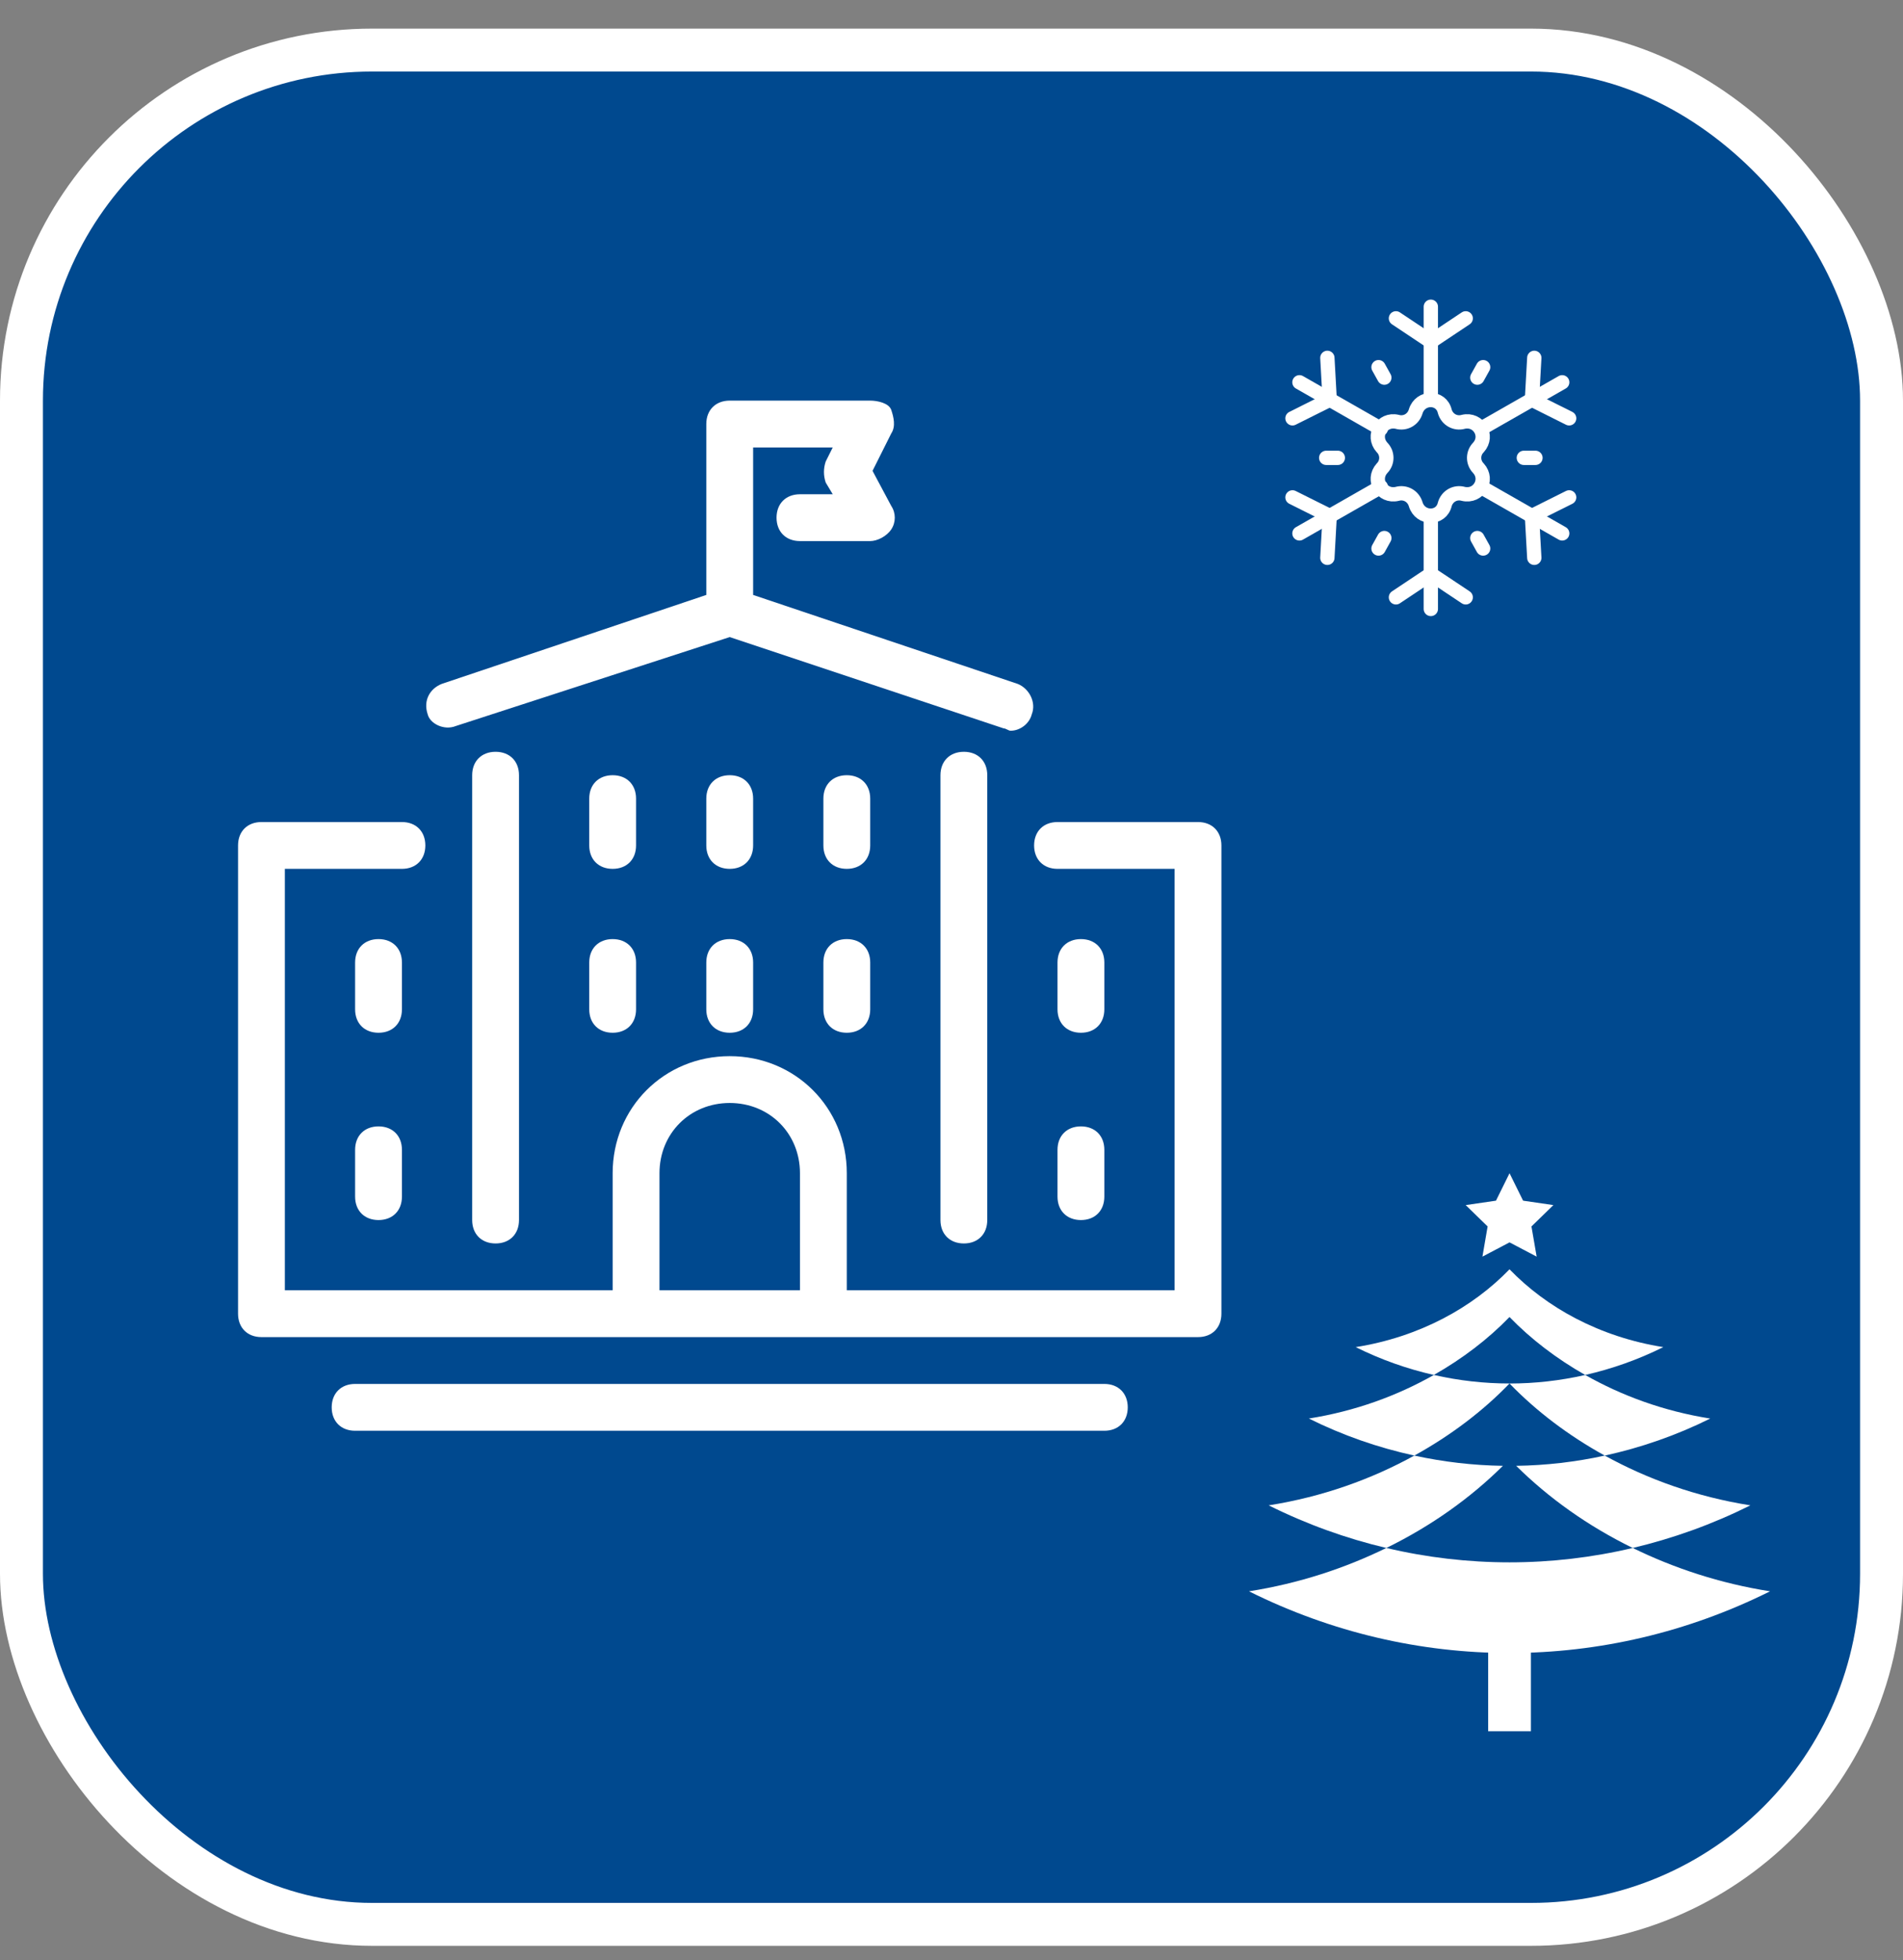 <svg width="133" height="137" viewBox="0 0 133 137" fill="none" xmlns="http://www.w3.org/2000/svg">
<rect x="0" y="0" width="133" height="137" fill="#808080" stroke="none"/>
<rect x="1.5" y="3.5" width="130" height="131" rx="24.5" fill="#00498F" stroke="white" stroke-width="3"/>
<path d="M98.944 35.25C98.781 34.681 98.212 34.356 97.644 34.519C96.587 34.763 95.856 33.544 96.587 32.731C96.993 32.325 96.993 31.675 96.587 31.269C95.856 30.456 96.587 29.238 97.644 29.481C98.212 29.644 98.781 29.319 98.944 28.75C99.269 27.694 100.731 27.694 100.975 28.75C101.137 29.319 101.706 29.644 102.275 29.481C103.331 29.238 104.062 30.456 103.331 31.269C102.925 31.675 102.925 32.325 103.331 32.731C104.062 33.544 103.331 34.763 102.275 34.519C101.706 34.356 101.137 34.681 100.975 35.25C100.731 36.306 99.269 36.306 98.944 35.25Z" stroke="white" stroke-miterlimit="10" stroke-linecap="round" stroke-linejoin="round"/>
<path d="M100 42.562V36.062" stroke="white" stroke-miterlimit="10" stroke-linecap="round" stroke-linejoin="round"/>
<path d="M102.438 41.75L100 40.125L97.562 41.75" stroke="white" stroke-miterlimit="10" stroke-linecap="round" stroke-linejoin="round"/>
<path d="M109.182 37.281L103.494 34.031" stroke="white" stroke-miterlimit="10" stroke-linecap="round" stroke-linejoin="round"/>
<path d="M109.668 34.763L107.068 36.062L107.231 38.987" stroke="white" stroke-miterlimit="10" stroke-linecap="round" stroke-linejoin="round"/>
<path d="M109.182 26.719L103.494 29.969" stroke="white" stroke-miterlimit="10" stroke-linecap="round" stroke-linejoin="round"/>
<path d="M107.231 25.012L107.068 27.938L109.668 29.238" stroke="white" stroke-miterlimit="10" stroke-linecap="round" stroke-linejoin="round"/>
<path d="M100 21.438V27.938" stroke="white" stroke-miterlimit="10" stroke-linecap="round" stroke-linejoin="round"/>
<path d="M97.562 22.25L100 23.875L102.438 22.25" stroke="white" stroke-miterlimit="10" stroke-linecap="round" stroke-linejoin="round"/>
<path d="M90.818 26.719L96.506 29.969" stroke="white" stroke-miterlimit="10" stroke-linecap="round" stroke-linejoin="round"/>
<path d="M90.331 29.238L92.931 27.938L92.769 25.012" stroke="white" stroke-miterlimit="10" stroke-linecap="round" stroke-linejoin="round"/>
<path d="M90.818 37.281L96.506 34.031" stroke="white" stroke-miterlimit="10" stroke-linecap="round" stroke-linejoin="round"/>
<path d="M92.769 38.987L92.931 36.062L90.331 34.763" stroke="white" stroke-miterlimit="10" stroke-linecap="round" stroke-linejoin="round"/>
<path d="M92.688 32H93.5" stroke="white" stroke-miterlimit="10" stroke-linecap="round" stroke-linejoin="round"/>
<path d="M96.344 38.337L96.75 37.606" stroke="white" stroke-miterlimit="10" stroke-linecap="round" stroke-linejoin="round"/>
<path d="M103.656 38.337L103.25 37.606" stroke="white" stroke-miterlimit="10" stroke-linecap="round" stroke-linejoin="round"/>
<path d="M107.312 32H106.5" stroke="white" stroke-miterlimit="10" stroke-linecap="round" stroke-linejoin="round"/>
<path d="M103.656 25.663L103.25 26.394" stroke="white" stroke-miterlimit="10" stroke-linecap="round" stroke-linejoin="round"/>
<path d="M96.344 25.663L96.75 26.394" stroke="white" stroke-miterlimit="10" stroke-linecap="round" stroke-linejoin="round"/>
<g clip-path="url(#clip0_771_19)">
<path d="M83.728 57.455H73.909C72.927 57.455 72.273 58.109 72.273 59.091C72.273 60.073 72.928 60.727 73.909 60.727H82.091V90.182H59.182V82C59.182 77.418 55.582 73.818 51 73.818C46.418 73.818 42.818 77.418 42.818 82V90.182H19.909V60.727H28.091C29.073 60.727 29.727 60.073 29.727 59.091C29.727 58.109 29.073 57.455 28.091 57.455H18.273C17.291 57.455 16.637 58.109 16.637 59.091V91.818C16.637 92.8 17.291 93.454 18.273 93.454H83.728C84.71 93.454 85.364 92.8 85.364 91.818V59.091C85.364 58.109 84.709 57.455 83.728 57.455ZM55.909 90.182H46.091V82C46.091 79.218 48.218 77.091 51 77.091C53.782 77.091 55.909 79.218 55.909 82V90.182Z" fill="white"/>
<path d="M34.636 52.545C33.654 52.545 33 53.2 33 54.182V85.273C33 86.254 33.655 86.909 34.636 86.909C35.618 86.909 36.273 86.254 36.273 85.273V54.182C36.273 53.2 35.618 52.545 34.636 52.545Z" fill="white"/>
<path d="M67.364 52.545C66.382 52.545 65.728 53.2 65.728 54.182V85.273C65.728 86.254 66.382 86.909 67.364 86.909C68.346 86.909 69 86.255 69 85.273V54.182C69 53.2 68.346 52.545 67.364 52.545Z" fill="white"/>
<path d="M71.127 47.8L52.636 41.582V31.273H58.2L57.709 32.255C57.545 32.745 57.545 33.236 57.709 33.727L58.2 34.545H55.909C54.927 34.545 54.272 35.2 54.272 36.182C54.272 37.163 54.927 37.818 55.909 37.818H60.818C61.309 37.818 61.963 37.491 62.291 37C62.618 36.509 62.618 35.855 62.291 35.364L60.981 32.909L62.291 30.291C62.618 29.8 62.454 29.145 62.291 28.655C62.127 28.164 61.309 28 60.818 28H51C50.018 28 49.363 28.655 49.363 29.636V41.582L30.872 47.8C30.054 48.127 29.563 48.945 29.891 49.927C30.054 50.582 31.036 51.073 31.854 50.745L51 44.527L70.145 50.909C70.309 50.909 70.472 51.073 70.636 51.073C71.291 51.073 71.945 50.582 72.109 49.927C72.436 49.109 71.945 48.127 71.127 47.8Z" fill="white"/>
<path d="M42.818 54.182C41.836 54.182 41.182 54.836 41.182 55.818V59.091C41.182 60.073 41.836 60.727 42.818 60.727C43.8 60.727 44.454 60.073 44.454 59.091V55.818C44.454 54.836 43.8 54.182 42.818 54.182Z" fill="white"/>
<path d="M51 54.182C50.018 54.182 49.363 54.836 49.363 55.818V59.091C49.363 60.073 50.018 60.727 51 60.727C51.981 60.727 52.636 60.073 52.636 59.091V55.818C52.636 54.836 51.981 54.182 51 54.182Z" fill="white"/>
<path d="M59.182 54.182C58.2 54.182 57.546 54.836 57.546 55.818V59.091C57.546 60.073 58.2 60.727 59.182 60.727C60.164 60.727 60.819 60.073 60.819 59.091V55.818C60.819 54.836 60.164 54.182 59.182 54.182Z" fill="white"/>
<path d="M42.818 65.636C41.836 65.636 41.182 66.291 41.182 67.273V70.545C41.182 71.527 41.836 72.182 42.818 72.182C43.8 72.182 44.454 71.527 44.454 70.545V67.273C44.454 66.291 43.8 65.636 42.818 65.636Z" fill="white"/>
<path d="M51 65.636C50.018 65.636 49.363 66.291 49.363 67.273V70.545C49.363 71.527 50.018 72.182 51 72.182C51.981 72.182 52.636 71.527 52.636 70.545V67.273C52.636 66.291 51.981 65.636 51 65.636Z" fill="white"/>
<path d="M59.182 65.636C58.2 65.636 57.546 66.291 57.546 67.273V70.545C57.546 71.527 58.2 72.182 59.182 72.182C60.164 72.182 60.819 71.527 60.819 70.545V67.273C60.819 66.291 60.164 65.636 59.182 65.636Z" fill="white"/>
<path d="M75.546 65.636C74.564 65.636 73.909 66.291 73.909 67.273V70.545C73.909 71.527 74.564 72.182 75.546 72.182C76.527 72.182 77.182 71.527 77.182 70.545V67.273C77.182 66.291 76.527 65.636 75.546 65.636Z" fill="white"/>
<path d="M26.455 65.636C25.473 65.636 24.818 66.291 24.818 67.273V70.545C24.818 71.527 25.473 72.182 26.455 72.182C27.436 72.182 28.091 71.527 28.091 70.545V67.273C28.091 66.291 27.436 65.636 26.455 65.636Z" fill="white"/>
<path d="M75.546 78.727C74.564 78.727 73.909 79.382 73.909 80.364V83.636C73.909 84.618 74.564 85.273 75.546 85.273C76.527 85.273 77.182 84.618 77.182 83.636V80.364C77.182 79.382 76.527 78.727 75.546 78.727Z" fill="white"/>
<path d="M26.455 78.727C25.473 78.727 24.818 79.382 24.818 80.364V83.636C24.818 84.618 25.473 85.273 26.455 85.273C27.436 85.273 28.091 84.618 28.091 83.636V80.364C28.091 79.382 27.436 78.727 26.455 78.727Z" fill="white"/>
<path d="M77.182 96.727H24.818C23.836 96.727 23.182 97.382 23.182 98.364C23.182 99.345 23.836 100 24.818 100H77.182C78.163 100 78.818 99.345 78.818 98.364C78.818 97.382 78.163 96.727 77.182 96.727Z" fill="white"/>
</g>
<g clip-path="url(#clip1_771_19)">
<path d="M114.111 108.192C108.442 109.532 102.56 109.532 96.892 108.192C94.008 109.603 90.799 110.667 87.292 111.222C98.824 116.971 112.176 116.971 123.708 111.222C120.202 110.667 116.994 109.603 114.111 108.192Z" fill="white"/>
<path d="M98.846 101.735C95.86 103.381 92.451 104.614 88.669 105.214C91.323 106.536 94.081 107.529 96.892 108.192C100.038 106.654 102.778 104.69 105.037 102.451C102.961 102.42 100.888 102.18 98.846 101.735Z" fill="white"/>
<path d="M114.111 108.192C116.92 107.529 119.68 106.537 122.334 105.214C118.552 104.614 115.141 103.382 112.157 101.735C110.113 102.183 108.039 102.421 105.965 102.451C108.223 104.687 110.963 106.653 114.111 108.192Z" fill="white"/>
<path d="M112.156 101.735C114.677 101.184 117.153 100.328 119.527 99.147C116.265 98.628 113.339 97.547 110.791 96.102C109.047 96.496 107.274 96.698 105.501 96.698C107.358 98.618 109.603 100.326 112.156 101.735Z" fill="white"/>
<path d="M100.213 96.1C97.665 97.545 94.737 98.626 91.477 99.145C93.85 100.327 96.326 101.184 98.847 101.734C101.4 100.325 103.647 98.617 105.501 96.696C103.728 96.697 101.955 96.495 100.213 96.1Z" fill="white"/>
<path d="M110.788 96.1C112.656 95.676 114.487 95.03 116.248 94.154C111.768 93.442 108.069 91.375 105.5 88.715C102.93 91.375 99.232 93.441 94.751 94.154C96.511 95.03 98.343 95.676 100.21 96.1C102.23 94.953 104.016 93.584 105.499 92.049C106.984 93.584 108.77 94.953 110.788 96.1Z" fill="white"/>
<path d="M106.996 114.564H104.006V121H106.996V114.564Z" fill="white"/>
<path d="M105.501 82L106.448 83.918L108.566 84.227L107.033 85.72L107.396 87.829L105.501 86.833L103.607 87.829L103.969 85.72L102.437 84.227L104.554 83.918L105.501 82Z" fill="white"/>
</g>
<defs>
<clipPath id="clip0_771_19">
<rect width="72" height="72" fill="white" transform="translate(15 28)"/>
</clipPath>
<clipPath id="clip1_771_19">
<rect width="39" height="39" fill="white" transform="translate(86 82)"/>
</clipPath>
</defs>
</svg>
